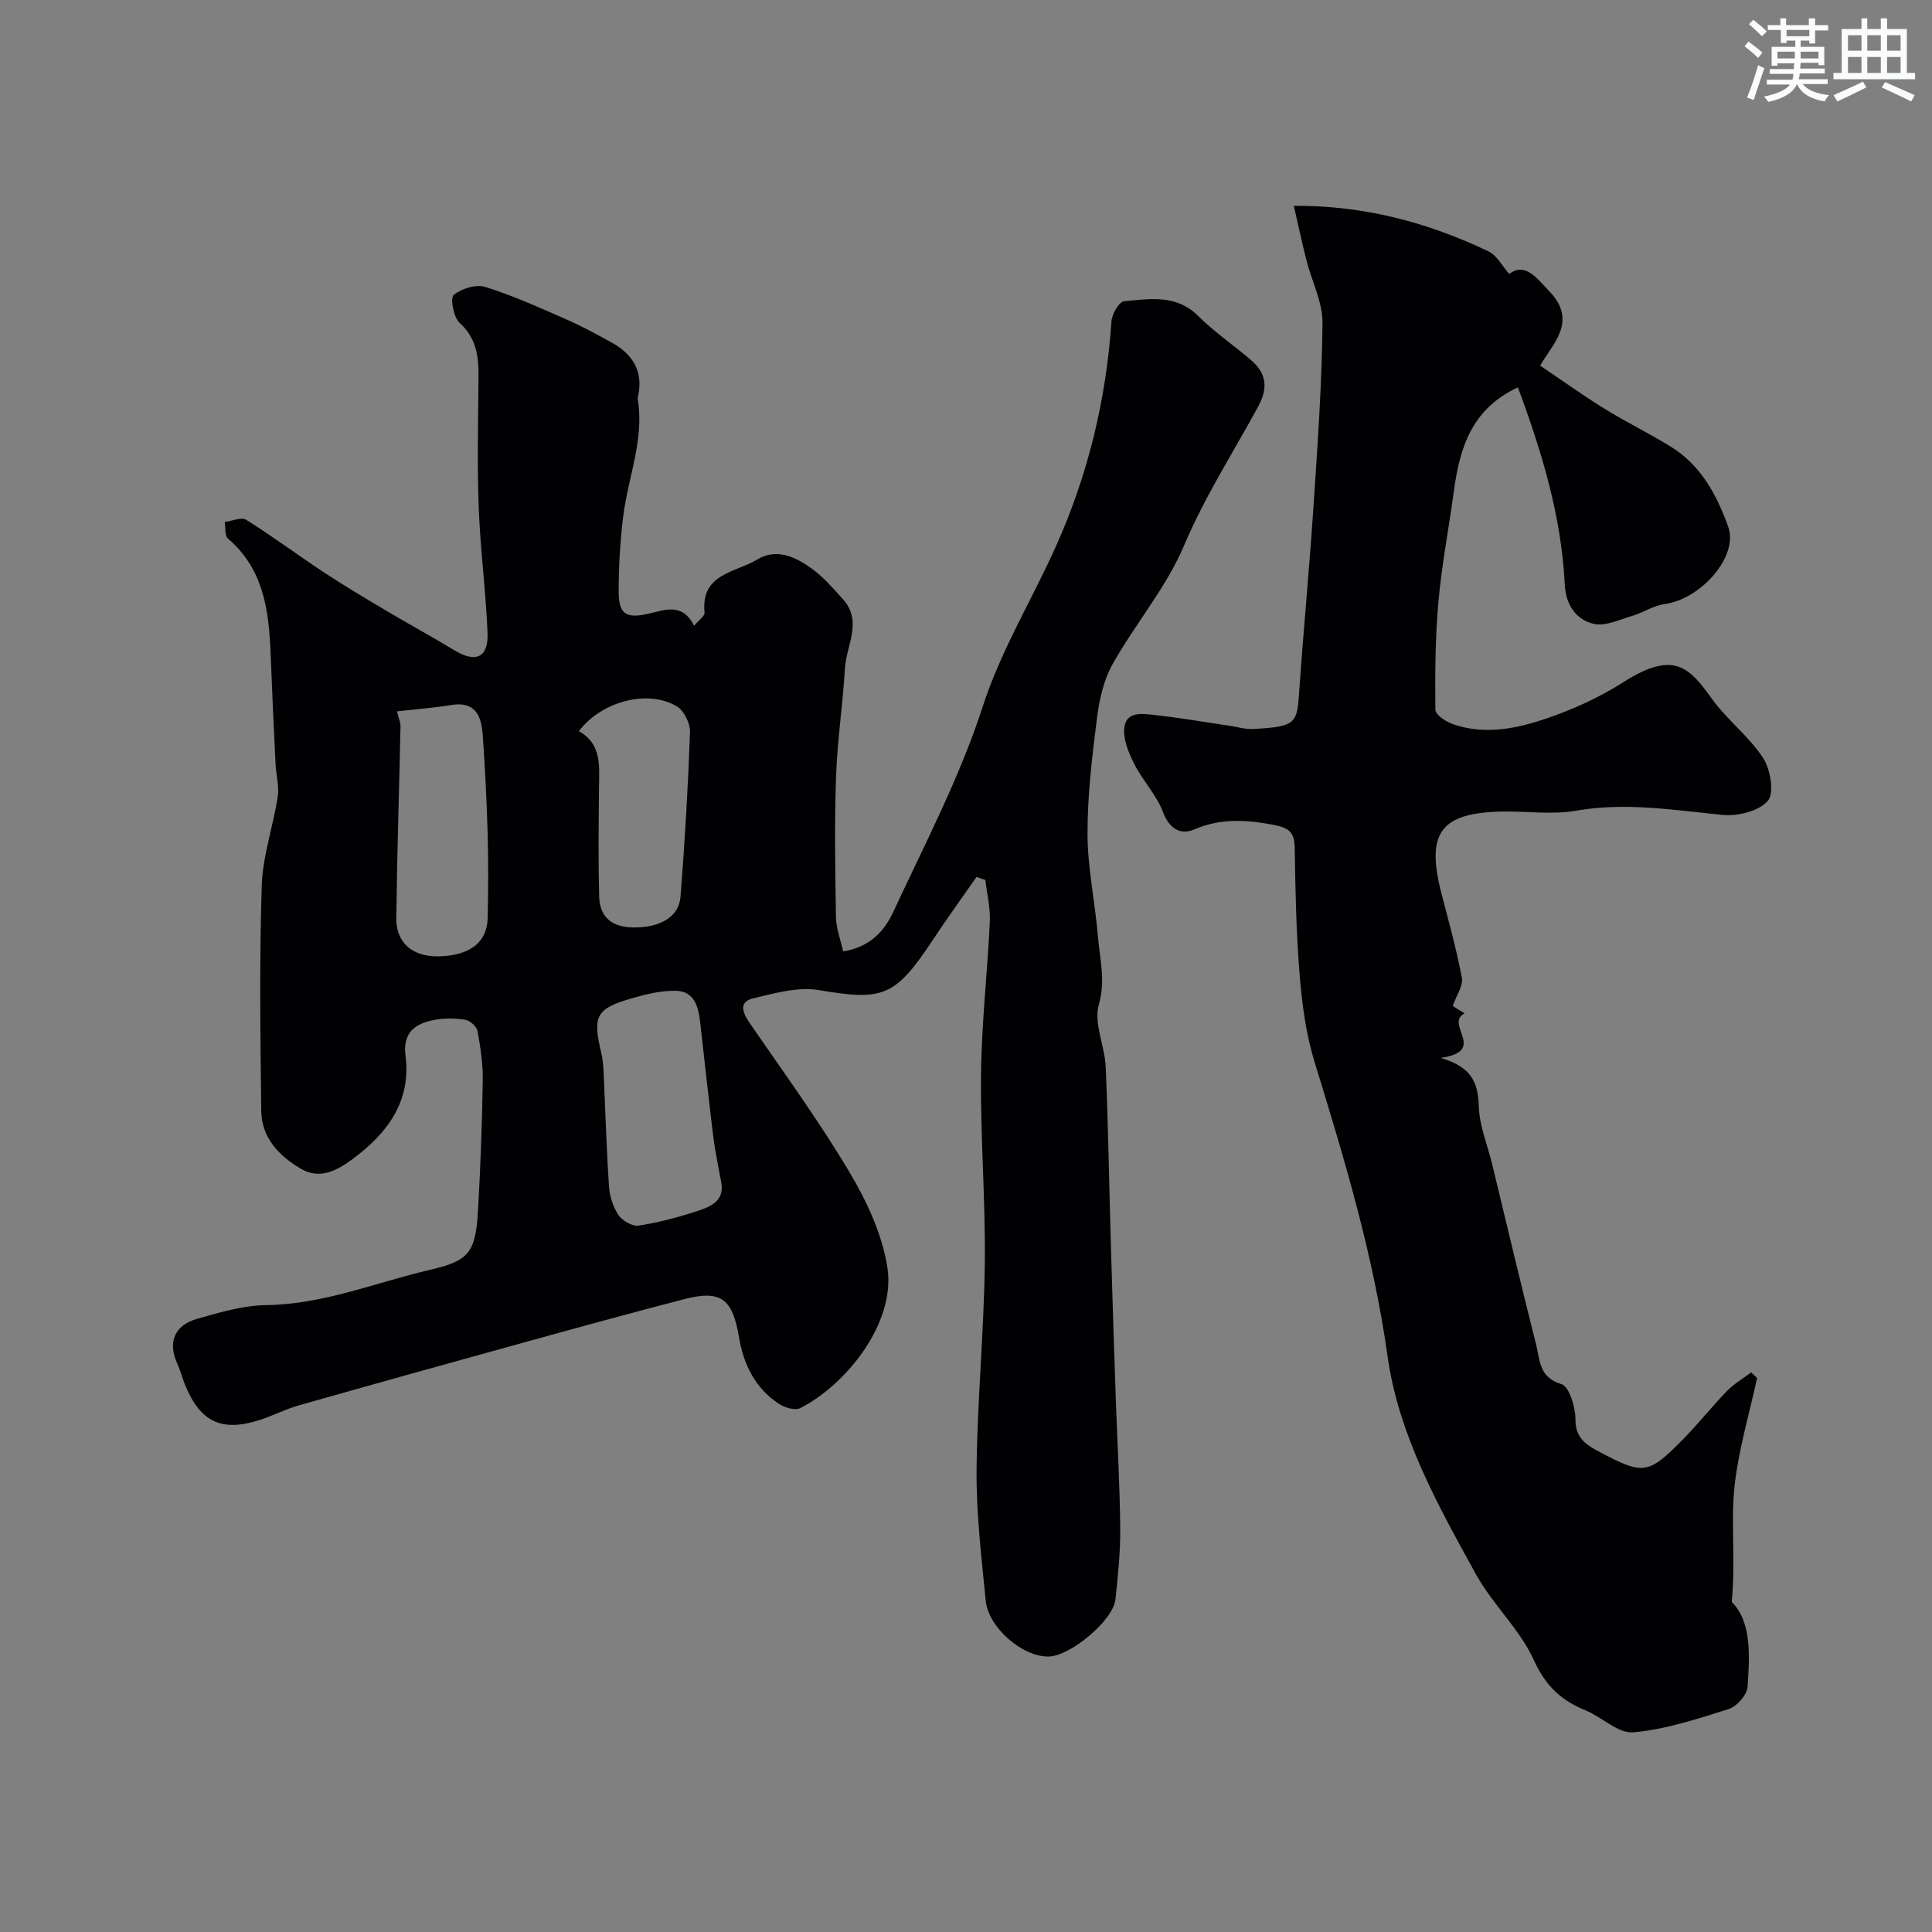 <svg enable-background="new 0 0 400 400" viewBox="0 0 400 400" xmlns="http://www.w3.org/2000/svg"><rect x="0" y="0" width="400" height="400" fill="#808080" stroke="none"/><path d="m202.18 181.56c-3.04 4.37-6.17 8.68-9.1 13.12-7.77 11.76-10.31 12.55-23.55 10.31-4.34-.73-9.18.65-13.64 1.72-2.93.7-2.21 2.86-.75 4.99 7.02 10.22 14.35 20.26 20.68 30.89 3.6 6.04 6.8 12.88 7.89 19.72 1.85 11.63-8.61 24.43-18.01 29.22-1.07.55-3.22-.08-4.42-.87-4.88-3.21-7.31-8.08-8.26-13.71-1.36-8.11-3.75-9.95-11.42-7.96-11.17 2.89-22.29 5.96-33.4 9.03-15.48 4.27-30.95 8.58-46.4 12.97-2.65.75-5.15 2.05-7.77 2.92-8.15 2.69-12.62.56-15.82-7.45-.54-1.36-.89-2.8-1.5-4.12-2.01-4.36-.67-7.94 4.1-9.29 4.67-1.33 9.51-2.78 14.3-2.84 11.86-.15 22.65-4.68 33.9-7.3 8.08-1.88 9.46-3.53 9.96-12.36.51-8.92.84-17.86.98-26.8.05-3.42-.46-6.89-1.08-10.27-.17-.94-1.55-2.19-2.53-2.35-2.1-.34-4.37-.36-6.46.04-3.93.75-6.54 2.6-5.92 7.42 1.21 9.45-3.8 16.06-10.85 21.3-3.07 2.28-6.76 4.45-10.74 2.13-4.56-2.65-8.21-6.43-8.28-12.04-.19-15.53-.4-31.07.1-46.59.2-6.19 2.37-12.31 3.32-18.51.33-2.15-.36-4.45-.46-6.69-.37-7.59-.72-15.19-1.02-22.78-.35-8.93-1.4-17.55-8.84-23.91-.69-.59-.46-2.26-.66-3.43 1.5-.19 3.45-1.07 4.44-.45 5.49 3.43 10.7 7.32 16.11 10.89 4.16 2.74 8.44 5.29 12.72 7.83 4.73 2.81 9.58 5.45 14.29 8.3 4.4 2.67 7.05 1.54 6.85-3.57-.34-8.55-1.47-17.06-1.81-25.61-.33-8.32-.16-16.66-.08-24.99.05-4.96.4-9.75-3.9-13.64-1.26-1.14-1.97-5.14-1.22-5.76 1.61-1.33 4.63-2.26 6.54-1.66 5.68 1.76 11.15 4.25 16.62 6.64 3.29 1.44 6.47 3.17 9.62 4.91 4.4 2.44 6.55 6.06 5.36 11.22-.04.16-.04.34-.02.5 1.36 8.39-2.03 16.18-3.03 24.27-.62 5.08-.92 10.23-.93 15.35-.01 4.93 1.47 5.84 6.32 4.73 3.35-.77 6.85-2.27 9.31 2.52.94-1.15 2.22-2 2.15-2.73-.81-8.09 6.41-8.26 10.85-10.95 4.08-2.48 8.04-.55 11.41 1.9 2.4 1.74 4.4 4.08 6.4 6.3 4.12 4.58.69 9.52.41 14.26-.45 7.54-1.59 15.05-1.85 22.6-.33 9.65-.18 19.33-.01 28.99.04 2.31.95 4.61 1.49 7.06 5.6-.91 8.56-4.27 10.37-8.17 6.5-14.01 13.76-27.82 18.49-42.43 3.86-11.92 10.31-22.32 15.31-33.54 6.6-14.82 10.28-30.2 11.38-46.32.1-1.5 1.58-4.06 2.6-4.15 5.31-.48 10.79-1.49 15.34 3.04 3.36 3.34 7.34 6.04 10.95 9.14 3.16 2.72 3.61 5.71 1.5 9.59-5.18 9.54-11.05 18.63-15.34 28.75-3.68 8.71-10.1 16.23-14.79 24.56-1.85 3.29-2.77 7.32-3.25 11.13-1.01 7.99-1.99 16.05-1.97 24.07.01 7.01 1.55 14.01 2.13 21.03.39 4.72 1.66 9.22.21 14.33-1.1 3.86 1.25 8.59 1.43 12.95.53 12.43.72 24.87 1.08 37.3.3 10.44.64 20.87 1 31.3.31 8.94.84 17.87.92 26.8.05 4.93-.47 9.88-.99 14.79-.46 4.33-9.31 11.72-13.82 11.82-5.36.11-12.49-5.93-13.04-11.61-.88-9-1.97-18.05-1.89-27.06.13-14.2 1.52-28.38 1.7-42.59.17-13.09-.92-26.2-.78-39.3.11-10.54 1.33-21.06 1.82-31.6.13-2.85-.59-5.75-.92-8.62-.61-.19-1.22-.41-1.83-.63zm-52.93 62.84c-.54-3.05-1.21-6.09-1.59-9.17-.96-7.81-1.78-15.64-2.68-23.46-.37-3.23-1.14-6.57-5.09-6.64-3.02-.06-6.14.71-9.08 1.56-7.43 2.14-8.15 3.66-6.32 11.31.34 1.43.43 2.93.5 4.4.36 7.76.57 15.53 1.1 23.27.14 2.03.85 4.25 1.98 5.92.8 1.17 2.87 2.36 4.16 2.16 4.15-.65 8.26-1.75 12.26-3.06 2.79-.9 5.73-2.2 4.76-6.29zm-67.05-97.12c.39 1.6.74 2.35.72 3.09-.28 13.25-.71 26.49-.87 39.74-.06 5.08 3.38 7.97 8.65 7.89 6.51-.09 10.16-2.84 10.27-7.98.12-5.83.16-11.66-.01-17.49-.19-6.76-.54-13.52-1.01-20.27-.27-3.92-1.43-7.15-6.57-6.29-3.49.58-7.05.84-11.18 1.31zm37.65 4.1c4.74 2.63 4.22 7.2 4.17 11.68-.08 7.52-.16 15.05.03 22.57.11 4.37 2.78 6.36 7.11 6.39 5.46.04 9.4-2.15 9.73-6.33.9-11.35 1.56-22.72 1.97-34.1.06-1.79-1.21-4.42-2.69-5.32-5.95-3.62-15.63-1.1-20.32 5.11z" fill="#010103"/><path d="m314.26 80.2c-9.7 4.52-12.07 12.7-13.27 21.61-1.03 7.61-2.5 15.17-3.18 22.8-.66 7.41-.71 14.89-.63 22.34.01 1.03 2.17 2.47 3.6 2.97 6.7 2.35 13.39.9 19.73-1.28 5.41-1.87 10.76-4.33 15.58-7.4 10.3-6.54 13.55-3.27 18.26 3.33 3.15 4.41 7.71 7.83 10.67 12.34 1.54 2.34 2.37 7.27 1 8.88-1.82 2.14-6.21 3.23-9.31 2.93-10.14-.99-20.14-2.67-30.43-.87-4.88.85-10.03.1-15.05.17-12.96.2-16.06 4.34-12.8 16.93 1.5 5.81 3.13 11.61 4.23 17.5.3 1.61-1.09 3.54-1.88 5.83-.14-.09.94.59 2.44 1.52-4.28 2.25 4.9 7.77-4.93 9.23 6.83 1.99 7.72 5.56 7.89 10.18.15 3.98 1.8 7.89 2.76 11.84 3.02 12.44 5.94 24.9 9.09 37.3.8 3.15.55 6.85 5.26 8.22 1.6.47 2.9 4.78 2.89 7.33-.01 3.91 2.32 5.29 5 6.71 9.12 4.82 10.06 4.71 17.36-2.71 3.12-3.17 5.89-6.7 8.99-9.89 1.46-1.5 3.34-2.6 5.03-3.87.41.39.82.78 1.23 1.16-1.6 7.34-3.77 14.61-4.63 22.03-.89 7.59.22 15.38-.62 24.34 4.08 4.05 3.76 10.93 3.26 17.64-.12 1.65-2.23 4-3.9 4.53-6.47 2.04-13.07 4.23-19.75 4.82-3.13.28-6.49-3.17-9.9-4.56-5.02-2.04-8.25-5.05-10.66-10.35-2.91-6.43-8.56-11.56-12.01-17.81-7.89-14.31-16.03-28.85-18.31-45.2-2.92-20.92-8.95-40.88-15.12-60.92-1.76-5.72-2.56-11.83-3.06-17.82-.72-8.74-.9-17.53-1.03-26.3-.05-3.29-.98-4.28-4.43-4.93-5.7-1.07-10.92-1.39-16.42.97-2.75 1.18-5.09-.09-6.41-3.58-1.34-3.55-4.18-6.5-5.93-9.93-1.15-2.26-2.31-4.98-2.11-7.38.31-3.72 3.81-3.08 6.32-2.81 5.2.56 10.35 1.47 15.53 2.23 1.62.24 3.25.75 4.85.66 9.28-.5 9.07-1.21 9.58-8.56.89-12.64 2.1-25.26 2.93-37.9.83-12.52 1.72-25.06 1.84-37.6.04-4.31-2.22-8.62-3.32-12.96-.95-3.73-1.74-7.5-2.62-11.3 14.5-.09 27.74 3.42 40.33 9.45 1.72.82 2.79 2.99 4.27 4.66 3.32-2.53 5.75.93 8.27 3.55 6.16 6.39.41 11.18-1.86 15.44 4.48 3.01 8.78 6.11 13.28 8.89 4.55 2.81 9.38 5.16 13.92 7.98 6.13 3.82 9.42 10.03 11.72 16.45 2.22 6.18-5.66 15.03-13.17 16.04-2.3.31-4.42 1.77-6.7 2.44-2.64.78-5.59 2.22-8 1.65-3.67-.87-5.75-3.99-5.96-8.13-.7-14.14-4.74-27.48-9.71-40.83z" fill="#010103"/><g fill="#fafbfc"><path d="m361.2 9.6.8-1c.9.7 1.9 1.4 2.9 2.3l-.9 1.1c-1-1-2-1.8-2.8-2.4zm.5 10.6c.9-2.1 1.6-4.3 2.3-6.7.4.2.8.4 1.3.6-.7 2.1-1.5 4.3-2.2 6.6zm.4-15.2.9-.9c1 .8 2 1.6 2.8 2.4l-1 1c-.9-.9-1.8-1.7-2.7-2.5zm12.5-1.2h1.2v1.4h2.7v1.1h-2.7v2.7h-1.2v-.6h-1.8v1.3h4.9v3.8h-1.2v-.5h-3.7c0 .4-.1.9-.1 1.2h5.1v1h-5.2c0 .5-.1.9-.2 1.2h6v1h-5.2c1.1 1.3 2.9 2 5.5 2.3-.4.4-.7.8-.9 1.3-2.9-.5-4.8-1.6-5.7-3.5h-.1c-.8 1.7-2.7 2.9-5.9 3.6-.2-.4-.6-.8-.9-1.1 2.8-.6 4.6-1.4 5.4-2.5h-4.8v-1h5.3c.1-.3.2-.7.2-1.2h-4.9v-1h5c0-.4 0-.8.1-1.2h-3.5v.5h-1.2v-3.9h4.9v-1.3h-1.8v.5h-1.2v-2.7h-2.7v-1h2.6v-1.4h1.2v1.4h4.7v-1.4zm-6.6 8.3h3.6c0-.4 0-.9 0-1.4h-3.6zm1.9-4.6h4.7v-1.3h-4.7zm6.6 3.2h-3.7v1.4h3.7z"/><path d="m385.3 3.8h1.3v2.2h2.8v-2.2h1.3v2.2h4.1v9.1h1.7v1.3h-16.9v-1.3h1.7v-9.1h4.1v-2.2zm.4 13.1.7 1.2c-1.8.9-3.8 1.9-6 2.9-.2-.4-.5-.8-.8-1.3 2.3-1 4.3-1.9 6.1-2.8zm-3.1-6.4h2.8v-3.2h-2.8zm0 4.6h2.8v-3.3h-2.8zm4-4.6h2.8v-3.2h-2.8zm0 4.6h2.8v-3.3h-2.8zm3.7 1.9c2.1.9 4.1 1.8 6.1 2.7l-.7 1.3c-2.2-1.1-4.2-2-6.1-2.9zm3.2-9.7h-2.8v3.2h2.8zm-2.8 7.8h2.8v-3.3h-2.8z"/></g></svg>